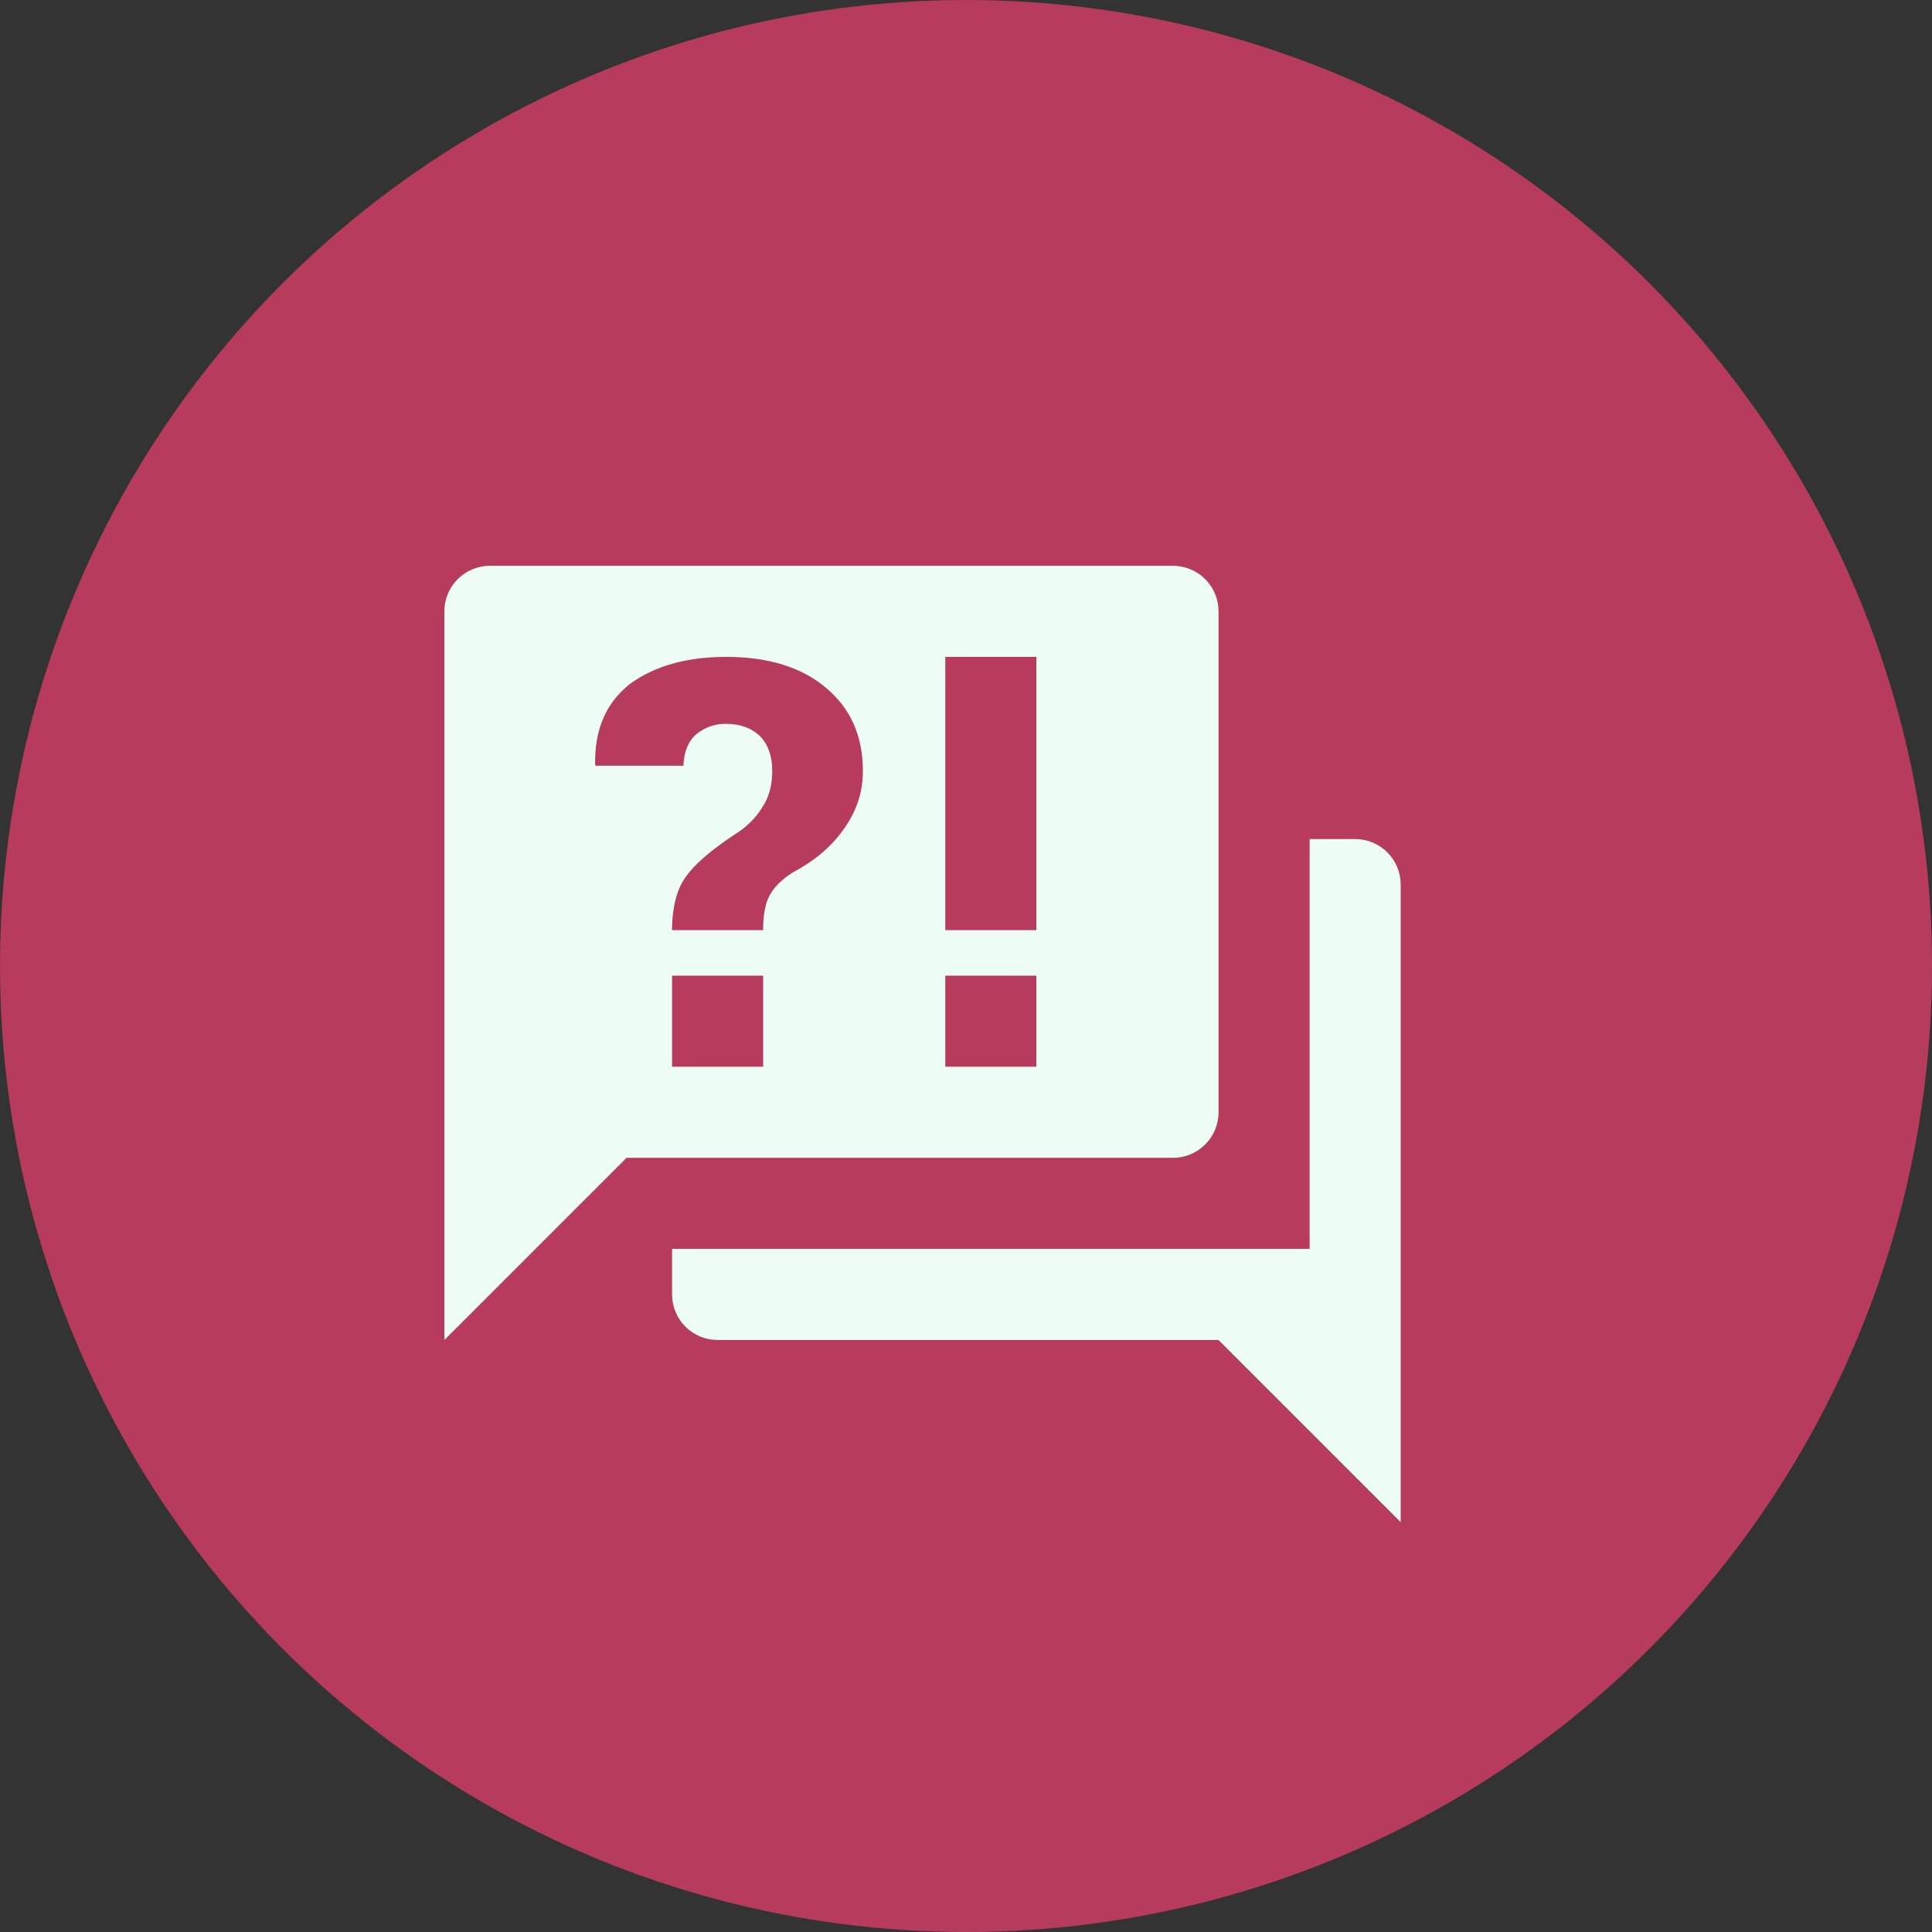 <svg width="350" height="350" viewBox="0 0 350 350" fill="none" xmlns="http://www.w3.org/2000/svg">
<rect x="0" y="0" width="350" height="350" fill="#333333" stroke="none"/>
<circle cx="175" cy="175" r="175" fill="#EF3F70" fill-opacity="0.7"/>
<path d="M212.5 209.75H113.5L80.5 242.75V110.75C80.5 108.562 81.369 106.464 82.916 104.916C84.463 103.369 86.562 102.5 88.75 102.5H212.5C214.688 102.5 216.786 103.369 218.334 104.916C219.881 106.464 220.75 108.562 220.75 110.75V201.5C220.75 203.688 219.881 205.786 218.334 207.334C216.786 208.881 214.688 209.75 212.5 209.75ZM253.75 160.25V275.75L220.75 242.75H130C127.812 242.75 125.714 241.881 124.166 240.334C122.619 238.786 121.75 236.688 121.75 234.5V226.25H237.25V152H245.5C247.688 152 249.786 152.869 251.334 154.416C252.881 155.964 253.75 158.062 253.75 160.25ZM131.567 119C124.39 119 118.615 120.65 114.16 123.868C109.87 127.25 107.725 131.953 107.807 138.47L107.89 138.717H123.812C123.895 136.242 124.638 134.345 126.123 133.025C127.65 131.758 129.583 131.084 131.567 131.127C134.125 131.127 136.27 131.952 137.755 133.438C139.24 135.005 139.9 137.15 139.9 139.625C139.9 142.265 139.323 144.493 138.003 146.39C136.848 148.288 135.115 149.937 132.97 151.257C128.762 154.062 125.875 156.537 124.307 158.765C122.657 160.91 121.75 164.375 121.75 168.5H138.25C138.25 165.942 138.58 163.88 139.323 162.395C140.065 160.91 141.468 159.425 143.53 158.105C147.243 156.125 150.295 153.732 152.688 150.432C155.08 147.132 156.317 143.75 156.317 139.625C156.317 133.355 154.09 128.322 149.635 124.61C145.263 120.897 139.24 119 131.567 119ZM121.75 176.75V193.25H138.25V176.75H121.75ZM171.25 193.25H187.75V176.75H171.25V193.25ZM171.25 119V168.5H187.75V119H171.25Z" fill="#EEFCF6"/>
</svg>
